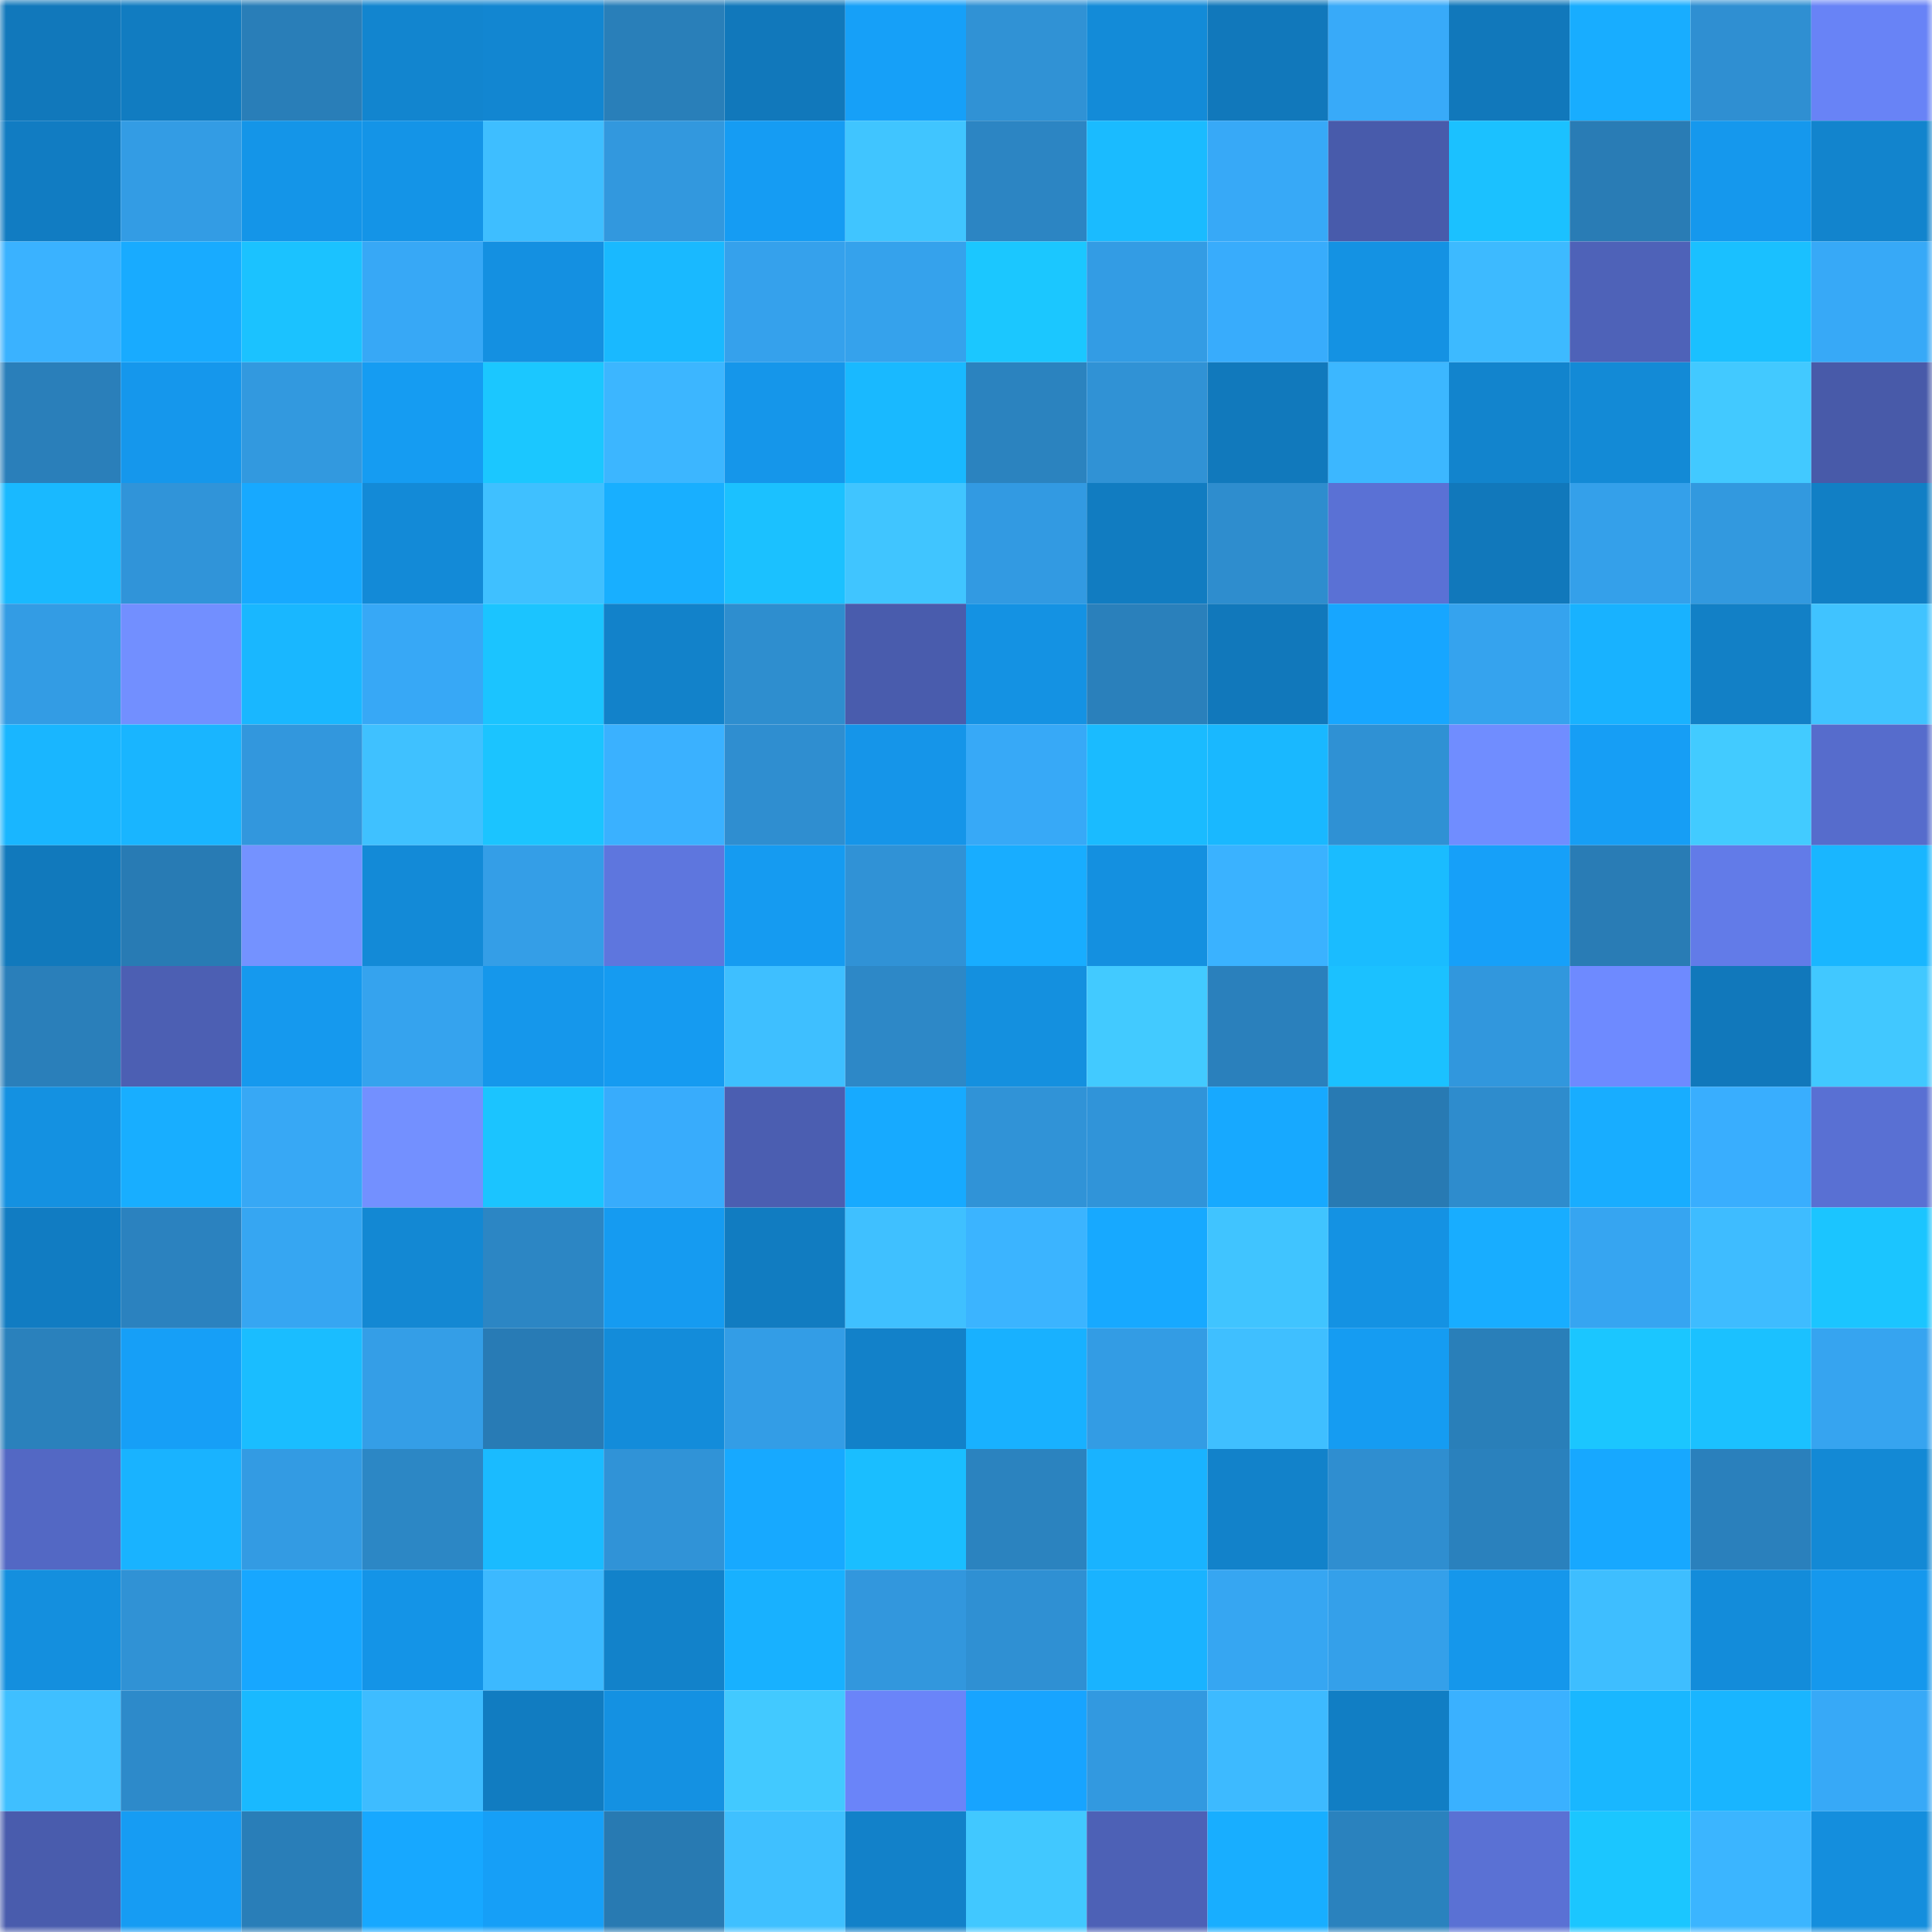 <svg viewBox="0 0 160 160" fill="none" role="img" xmlns="http://www.w3.org/2000/svg" width="240" height="240" name="ens%2Cl2l2ss.eth"><mask id="260082823" mask-type="alpha" maskUnits="userSpaceOnUse" x="0" y="0" width="160" height="160"><rect width="160" height="160" fill="#FFFFFF"></rect></mask><g mask="url(#260082823)"><rect x="0" y="0" width="10" height="10" fill="#1178bb"></rect><rect x="10" y="0" width="10" height="10" fill="#117cc1"></rect><rect x="20" y="0" width="10" height="10" fill="#297eb8"></rect><rect x="30" y="0" width="10" height="10" fill="#1285cf"></rect><rect x="40" y="0" width="10" height="10" fill="#1286d1"></rect><rect x="50" y="0" width="10" height="10" fill="#297fb9"></rect><rect x="60" y="0" width="10" height="10" fill="#1178bb"></rect><rect x="70" y="0" width="10" height="10" fill="#16a0f8"></rect><rect x="80" y="0" width="10" height="10" fill="#3092d5"></rect><rect x="90" y="0" width="10" height="10" fill="#138bd8"></rect><rect x="100" y="0" width="10" height="10" fill="#1178bb"></rect><rect x="110" y="0" width="10" height="10" fill="#38aaf9"></rect><rect x="120" y="0" width="10" height="10" fill="#1178bb"></rect><rect x="130" y="0" width="10" height="10" fill="#18adff"></rect><rect x="140" y="0" width="10" height="10" fill="#2f8fd2"></rect><rect x="150" y="0" width="10" height="10" fill="#6883f6"></rect><rect x="0" y="10" width="10" height="10" fill="#117cc2"></rect><rect x="10" y="10" width="10" height="10" fill="#339ce4"></rect><rect x="20" y="10" width="10" height="10" fill="#1495e8"></rect><rect x="30" y="10" width="10" height="10" fill="#1494e7"></rect><rect x="40" y="10" width="10" height="10" fill="#3ebeff"></rect><rect x="50" y="10" width="10" height="10" fill="#3298de"></rect><rect x="60" y="10" width="10" height="10" fill="#159cf3"></rect><rect x="70" y="10" width="10" height="10" fill="#40c5ff"></rect><rect x="80" y="10" width="10" height="10" fill="#2c85c3"></rect><rect x="90" y="10" width="10" height="10" fill="#1abbff"></rect><rect x="100" y="10" width="10" height="10" fill="#37a9f7"></rect><rect x="110" y="10" width="10" height="10" fill="#485bab"></rect><rect x="120" y="10" width="10" height="10" fill="#1bc1ff"></rect><rect x="130" y="10" width="10" height="10" fill="#297cb5"></rect><rect x="140" y="10" width="10" height="10" fill="#1598ed"></rect><rect x="150" y="10" width="10" height="10" fill="#1284cd"></rect><rect x="0" y="20" width="10" height="10" fill="#3ab2ff"></rect><rect x="10" y="20" width="10" height="10" fill="#18abff"></rect><rect x="20" y="20" width="10" height="10" fill="#1bc2ff"></rect><rect x="30" y="20" width="10" height="10" fill="#37a8f6"></rect><rect x="40" y="20" width="10" height="10" fill="#1490e1"></rect><rect x="50" y="20" width="10" height="10" fill="#19b9ff"></rect><rect x="60" y="20" width="10" height="10" fill="#35a1ec"></rect><rect x="70" y="20" width="10" height="10" fill="#35a2ec"></rect><rect x="80" y="20" width="10" height="10" fill="#1bc7ff"></rect><rect x="90" y="20" width="10" height="10" fill="#339ce4"></rect><rect x="100" y="20" width="10" height="10" fill="#38acfc"></rect><rect x="110" y="20" width="10" height="10" fill="#1492e3"></rect><rect x="120" y="20" width="10" height="10" fill="#3dbaff"></rect><rect x="130" y="20" width="10" height="10" fill="#4e62b8"></rect><rect x="140" y="20" width="10" height="10" fill="#1ac0ff"></rect><rect x="150" y="20" width="10" height="10" fill="#37a9f7"></rect><rect x="0" y="30" width="10" height="10" fill="#2a7fba"></rect><rect x="10" y="30" width="10" height="10" fill="#1597ec"></rect><rect x="20" y="30" width="10" height="10" fill="#3299df"></rect><rect x="30" y="30" width="10" height="10" fill="#159cf2"></rect><rect x="40" y="30" width="10" height="10" fill="#1bc7ff"></rect><rect x="50" y="30" width="10" height="10" fill="#3cb6ff"></rect><rect x="60" y="30" width="10" height="10" fill="#1596ea"></rect><rect x="70" y="30" width="10" height="10" fill="#19b9ff"></rect><rect x="80" y="30" width="10" height="10" fill="#2b83bf"></rect><rect x="90" y="30" width="10" height="10" fill="#3092d5"></rect><rect x="100" y="30" width="10" height="10" fill="#1179bc"></rect><rect x="110" y="30" width="10" height="10" fill="#3cb7ff"></rect><rect x="120" y="30" width="10" height="10" fill="#1284cd"></rect><rect x="130" y="30" width="10" height="10" fill="#138ad6"></rect><rect x="140" y="30" width="10" height="10" fill="#42c9ff"></rect><rect x="150" y="30" width="10" height="10" fill="#485aa9"></rect><rect x="0" y="40" width="10" height="10" fill="#19b9ff"></rect><rect x="10" y="40" width="10" height="10" fill="#3094d9"></rect><rect x="20" y="40" width="10" height="10" fill="#17a9ff"></rect><rect x="30" y="40" width="10" height="10" fill="#138ad7"></rect><rect x="40" y="40" width="10" height="10" fill="#3fc0ff"></rect><rect x="50" y="40" width="10" height="10" fill="#18afff"></rect><rect x="60" y="40" width="10" height="10" fill="#1bc1ff"></rect><rect x="70" y="40" width="10" height="10" fill="#40c5ff"></rect><rect x="80" y="40" width="10" height="10" fill="#329ae2"></rect><rect x="90" y="40" width="10" height="10" fill="#117cc1"></rect><rect x="100" y="40" width="10" height="10" fill="#2e8dce"></rect><rect x="110" y="40" width="10" height="10" fill="#5a71d5"></rect><rect x="120" y="40" width="10" height="10" fill="#1178bb"></rect><rect x="130" y="40" width="10" height="10" fill="#34a0ea"></rect><rect x="140" y="40" width="10" height="10" fill="#3299df"></rect><rect x="150" y="40" width="10" height="10" fill="#117fc5"></rect><rect x="0" y="50" width="10" height="10" fill="#339ce4"></rect><rect x="10" y="50" width="10" height="10" fill="#728fff"></rect><rect x="20" y="50" width="10" height="10" fill="#19b7ff"></rect><rect x="30" y="50" width="10" height="10" fill="#37a8f6"></rect><rect x="40" y="50" width="10" height="10" fill="#1bc4ff"></rect><rect x="50" y="50" width="10" height="10" fill="#1282ca"></rect><rect x="60" y="50" width="10" height="10" fill="#2e8ecf"></rect><rect x="70" y="50" width="10" height="10" fill="#495cad"></rect><rect x="80" y="50" width="10" height="10" fill="#1492e3"></rect><rect x="90" y="50" width="10" height="10" fill="#2a80bb"></rect><rect x="100" y="50" width="10" height="10" fill="#1178bb"></rect><rect x="110" y="50" width="10" height="10" fill="#17a6ff"></rect><rect x="120" y="50" width="10" height="10" fill="#35a3ee"></rect><rect x="130" y="50" width="10" height="10" fill="#18b2ff"></rect><rect x="140" y="50" width="10" height="10" fill="#1280c6"></rect><rect x="150" y="50" width="10" height="10" fill="#40c3ff"></rect><rect x="0" y="60" width="10" height="10" fill="#19b6ff"></rect><rect x="10" y="60" width="10" height="10" fill="#19b5ff"></rect><rect x="20" y="60" width="10" height="10" fill="#3297dd"></rect><rect x="30" y="60" width="10" height="10" fill="#3fc1ff"></rect><rect x="40" y="60" width="10" height="10" fill="#1bc4ff"></rect><rect x="50" y="60" width="10" height="10" fill="#3ab1ff"></rect><rect x="60" y="60" width="10" height="10" fill="#2f8ed0"></rect><rect x="70" y="60" width="10" height="10" fill="#1595e9"></rect><rect x="80" y="60" width="10" height="10" fill="#37a9f7"></rect><rect x="90" y="60" width="10" height="10" fill="#1abbff"></rect><rect x="100" y="60" width="10" height="10" fill="#19b8ff"></rect><rect x="110" y="60" width="10" height="10" fill="#2f91d4"></rect><rect x="120" y="60" width="10" height="10" fill="#708dff"></rect><rect x="130" y="60" width="10" height="10" fill="#169ef5"></rect><rect x="140" y="60" width="10" height="10" fill="#42cbff"></rect><rect x="150" y="60" width="10" height="10" fill="#566ccc"></rect><rect x="0" y="70" width="10" height="10" fill="#1179bc"></rect><rect x="10" y="70" width="10" height="10" fill="#287bb4"></rect><rect x="20" y="70" width="10" height="10" fill="#7492ff"></rect><rect x="30" y="70" width="10" height="10" fill="#138ad7"></rect><rect x="40" y="70" width="10" height="10" fill="#349ee7"></rect><rect x="50" y="70" width="10" height="10" fill="#5e76de"></rect><rect x="60" y="70" width="10" height="10" fill="#159bf1"></rect><rect x="70" y="70" width="10" height="10" fill="#3092d6"></rect><rect x="80" y="70" width="10" height="10" fill="#18adff"></rect><rect x="90" y="70" width="10" height="10" fill="#1490e0"></rect><rect x="100" y="70" width="10" height="10" fill="#3ab2ff"></rect><rect x="110" y="70" width="10" height="10" fill="#1abcff"></rect><rect x="120" y="70" width="10" height="10" fill="#16a0f9"></rect><rect x="130" y="70" width="10" height="10" fill="#297cb5"></rect><rect x="140" y="70" width="10" height="10" fill="#627be8"></rect><rect x="150" y="70" width="10" height="10" fill="#19b6ff"></rect><rect x="0" y="80" width="10" height="10" fill="#2a7fba"></rect><rect x="10" y="80" width="10" height="10" fill="#4c5fb3"></rect><rect x="20" y="80" width="10" height="10" fill="#1599ee"></rect><rect x="30" y="80" width="10" height="10" fill="#35a3ee"></rect><rect x="40" y="80" width="10" height="10" fill="#1597eb"></rect><rect x="50" y="80" width="10" height="10" fill="#159bf1"></rect><rect x="60" y="80" width="10" height="10" fill="#3ebfff"></rect><rect x="70" y="80" width="10" height="10" fill="#2d88c7"></rect><rect x="80" y="80" width="10" height="10" fill="#1490df"></rect><rect x="90" y="80" width="10" height="10" fill="#42caff"></rect><rect x="100" y="80" width="10" height="10" fill="#2a80bc"></rect><rect x="110" y="80" width="10" height="10" fill="#1bc1ff"></rect><rect x="120" y="80" width="10" height="10" fill="#3197dd"></rect><rect x="130" y="80" width="10" height="10" fill="#6e8aff"></rect><rect x="140" y="80" width="10" height="10" fill="#1178bb"></rect><rect x="150" y="80" width="10" height="10" fill="#41c8ff"></rect><rect x="0" y="90" width="10" height="10" fill="#1491e1"></rect><rect x="10" y="90" width="10" height="10" fill="#18aeff"></rect><rect x="20" y="90" width="10" height="10" fill="#37a8f5"></rect><rect x="30" y="90" width="10" height="10" fill="#7390ff"></rect><rect x="40" y="90" width="10" height="10" fill="#1bc4ff"></rect><rect x="50" y="90" width="10" height="10" fill="#38acfc"></rect><rect x="60" y="90" width="10" height="10" fill="#4b5eb1"></rect><rect x="70" y="90" width="10" height="10" fill="#17aaff"></rect><rect x="80" y="90" width="10" height="10" fill="#3093d7"></rect><rect x="90" y="90" width="10" height="10" fill="#3094d9"></rect><rect x="100" y="90" width="10" height="10" fill="#17a9ff"></rect><rect x="110" y="90" width="10" height="10" fill="#287ab3"></rect><rect x="120" y="90" width="10" height="10" fill="#2e8ccd"></rect><rect x="130" y="90" width="10" height="10" fill="#18adff"></rect><rect x="140" y="90" width="10" height="10" fill="#39aefe"></rect><rect x="150" y="90" width="10" height="10" fill="#5970d3"></rect><rect x="0" y="100" width="10" height="10" fill="#117cc2"></rect><rect x="10" y="100" width="10" height="10" fill="#2b82bf"></rect><rect x="20" y="100" width="10" height="10" fill="#36a6f2"></rect><rect x="30" y="100" width="10" height="10" fill="#1388d3"></rect><rect x="40" y="100" width="10" height="10" fill="#2c86c4"></rect><rect x="50" y="100" width="10" height="10" fill="#159bf1"></rect><rect x="60" y="100" width="10" height="10" fill="#117cc1"></rect><rect x="70" y="100" width="10" height="10" fill="#3fc0ff"></rect><rect x="80" y="100" width="10" height="10" fill="#3bb4ff"></rect><rect x="90" y="100" width="10" height="10" fill="#17a9ff"></rect><rect x="100" y="100" width="10" height="10" fill="#40c4ff"></rect><rect x="110" y="100" width="10" height="10" fill="#1492e3"></rect><rect x="120" y="100" width="10" height="10" fill="#18adff"></rect><rect x="130" y="100" width="10" height="10" fill="#36a5f1"></rect><rect x="140" y="100" width="10" height="10" fill="#3ebcff"></rect><rect x="150" y="100" width="10" height="10" fill="#1bc5ff"></rect><rect x="0" y="110" width="10" height="10" fill="#2a81bc"></rect><rect x="10" y="110" width="10" height="10" fill="#169ff7"></rect><rect x="20" y="110" width="10" height="10" fill="#1abdff"></rect><rect x="30" y="110" width="10" height="10" fill="#349ee7"></rect><rect x="40" y="110" width="10" height="10" fill="#287bb5"></rect><rect x="50" y="110" width="10" height="10" fill="#138cda"></rect><rect x="60" y="110" width="10" height="10" fill="#339de6"></rect><rect x="70" y="110" width="10" height="10" fill="#1281c9"></rect><rect x="80" y="110" width="10" height="10" fill="#18b1ff"></rect><rect x="90" y="110" width="10" height="10" fill="#339ce4"></rect><rect x="100" y="110" width="10" height="10" fill="#3fbfff"></rect><rect x="110" y="110" width="10" height="10" fill="#159cf2"></rect><rect x="120" y="110" width="10" height="10" fill="#297fb9"></rect><rect x="130" y="110" width="10" height="10" fill="#1bc6ff"></rect><rect x="140" y="110" width="10" height="10" fill="#1bc1ff"></rect><rect x="150" y="110" width="10" height="10" fill="#36a4f0"></rect><rect x="0" y="120" width="10" height="10" fill="#5368c4"></rect><rect x="10" y="120" width="10" height="10" fill="#19b3ff"></rect><rect x="20" y="120" width="10" height="10" fill="#339be3"></rect><rect x="30" y="120" width="10" height="10" fill="#2c87c5"></rect><rect x="40" y="120" width="10" height="10" fill="#1abbff"></rect><rect x="50" y="120" width="10" height="10" fill="#3093d7"></rect><rect x="60" y="120" width="10" height="10" fill="#17a9ff"></rect><rect x="70" y="120" width="10" height="10" fill="#1abeff"></rect><rect x="80" y="120" width="10" height="10" fill="#2b83bf"></rect><rect x="90" y="120" width="10" height="10" fill="#19b3ff"></rect><rect x="100" y="120" width="10" height="10" fill="#1282ca"></rect><rect x="110" y="120" width="10" height="10" fill="#2f8ed0"></rect><rect x="120" y="120" width="10" height="10" fill="#2a81bd"></rect><rect x="130" y="120" width="10" height="10" fill="#17a8ff"></rect><rect x="140" y="120" width="10" height="10" fill="#2a80bc"></rect><rect x="150" y="120" width="10" height="10" fill="#1389d5"></rect><rect x="0" y="130" width="10" height="10" fill="#148fde"></rect><rect x="10" y="130" width="10" height="10" fill="#3092d5"></rect><rect x="20" y="130" width="10" height="10" fill="#17a7ff"></rect><rect x="30" y="130" width="10" height="10" fill="#1494e7"></rect><rect x="40" y="130" width="10" height="10" fill="#3cb9ff"></rect><rect x="50" y="130" width="10" height="10" fill="#1282ca"></rect><rect x="60" y="130" width="10" height="10" fill="#18b1ff"></rect><rect x="70" y="130" width="10" height="10" fill="#3297dd"></rect><rect x="80" y="130" width="10" height="10" fill="#2f90d3"></rect><rect x="90" y="130" width="10" height="10" fill="#19b3ff"></rect><rect x="100" y="130" width="10" height="10" fill="#36a6f2"></rect><rect x="110" y="130" width="10" height="10" fill="#34a0ea"></rect><rect x="120" y="130" width="10" height="10" fill="#1597eb"></rect><rect x="130" y="130" width="10" height="10" fill="#3ebeff"></rect><rect x="140" y="130" width="10" height="10" fill="#138cda"></rect><rect x="150" y="130" width="10" height="10" fill="#1598ed"></rect><rect x="0" y="140" width="10" height="10" fill="#3fbfff"></rect><rect x="10" y="140" width="10" height="10" fill="#2d8aca"></rect><rect x="20" y="140" width="10" height="10" fill="#19b9ff"></rect><rect x="30" y="140" width="10" height="10" fill="#3ebcff"></rect><rect x="40" y="140" width="10" height="10" fill="#117cc1"></rect><rect x="50" y="140" width="10" height="10" fill="#1491e2"></rect><rect x="60" y="140" width="10" height="10" fill="#42c9ff"></rect><rect x="70" y="140" width="10" height="10" fill="#6a84f9"></rect><rect x="80" y="140" width="10" height="10" fill="#17a4ff"></rect><rect x="90" y="140" width="10" height="10" fill="#3299e0"></rect><rect x="100" y="140" width="10" height="10" fill="#3dbaff"></rect><rect x="110" y="140" width="10" height="10" fill="#117ec4"></rect><rect x="120" y="140" width="10" height="10" fill="#3ab1ff"></rect><rect x="130" y="140" width="10" height="10" fill="#19b7ff"></rect><rect x="140" y="140" width="10" height="10" fill="#19b5ff"></rect><rect x="150" y="140" width="10" height="10" fill="#37a9f7"></rect><rect x="0" y="150" width="10" height="10" fill="#495cad"></rect><rect x="10" y="150" width="10" height="10" fill="#169cf3"></rect><rect x="20" y="150" width="10" height="10" fill="#297eb8"></rect><rect x="30" y="150" width="10" height="10" fill="#17a8ff"></rect><rect x="40" y="150" width="10" height="10" fill="#169ff7"></rect><rect x="50" y="150" width="10" height="10" fill="#287ab2"></rect><rect x="60" y="150" width="10" height="10" fill="#3fc0ff"></rect><rect x="70" y="150" width="10" height="10" fill="#1281c9"></rect><rect x="80" y="150" width="10" height="10" fill="#41c8ff"></rect><rect x="90" y="150" width="10" height="10" fill="#4d61b6"></rect><rect x="100" y="150" width="10" height="10" fill="#18aeff"></rect><rect x="110" y="150" width="10" height="10" fill="#2a82be"></rect><rect x="120" y="150" width="10" height="10" fill="#5a71d4"></rect><rect x="130" y="150" width="10" height="10" fill="#1bc6ff"></rect><rect x="140" y="150" width="10" height="10" fill="#3bb5ff"></rect><rect x="150" y="150" width="10" height="10" fill="#148edd"></rect></g></svg>